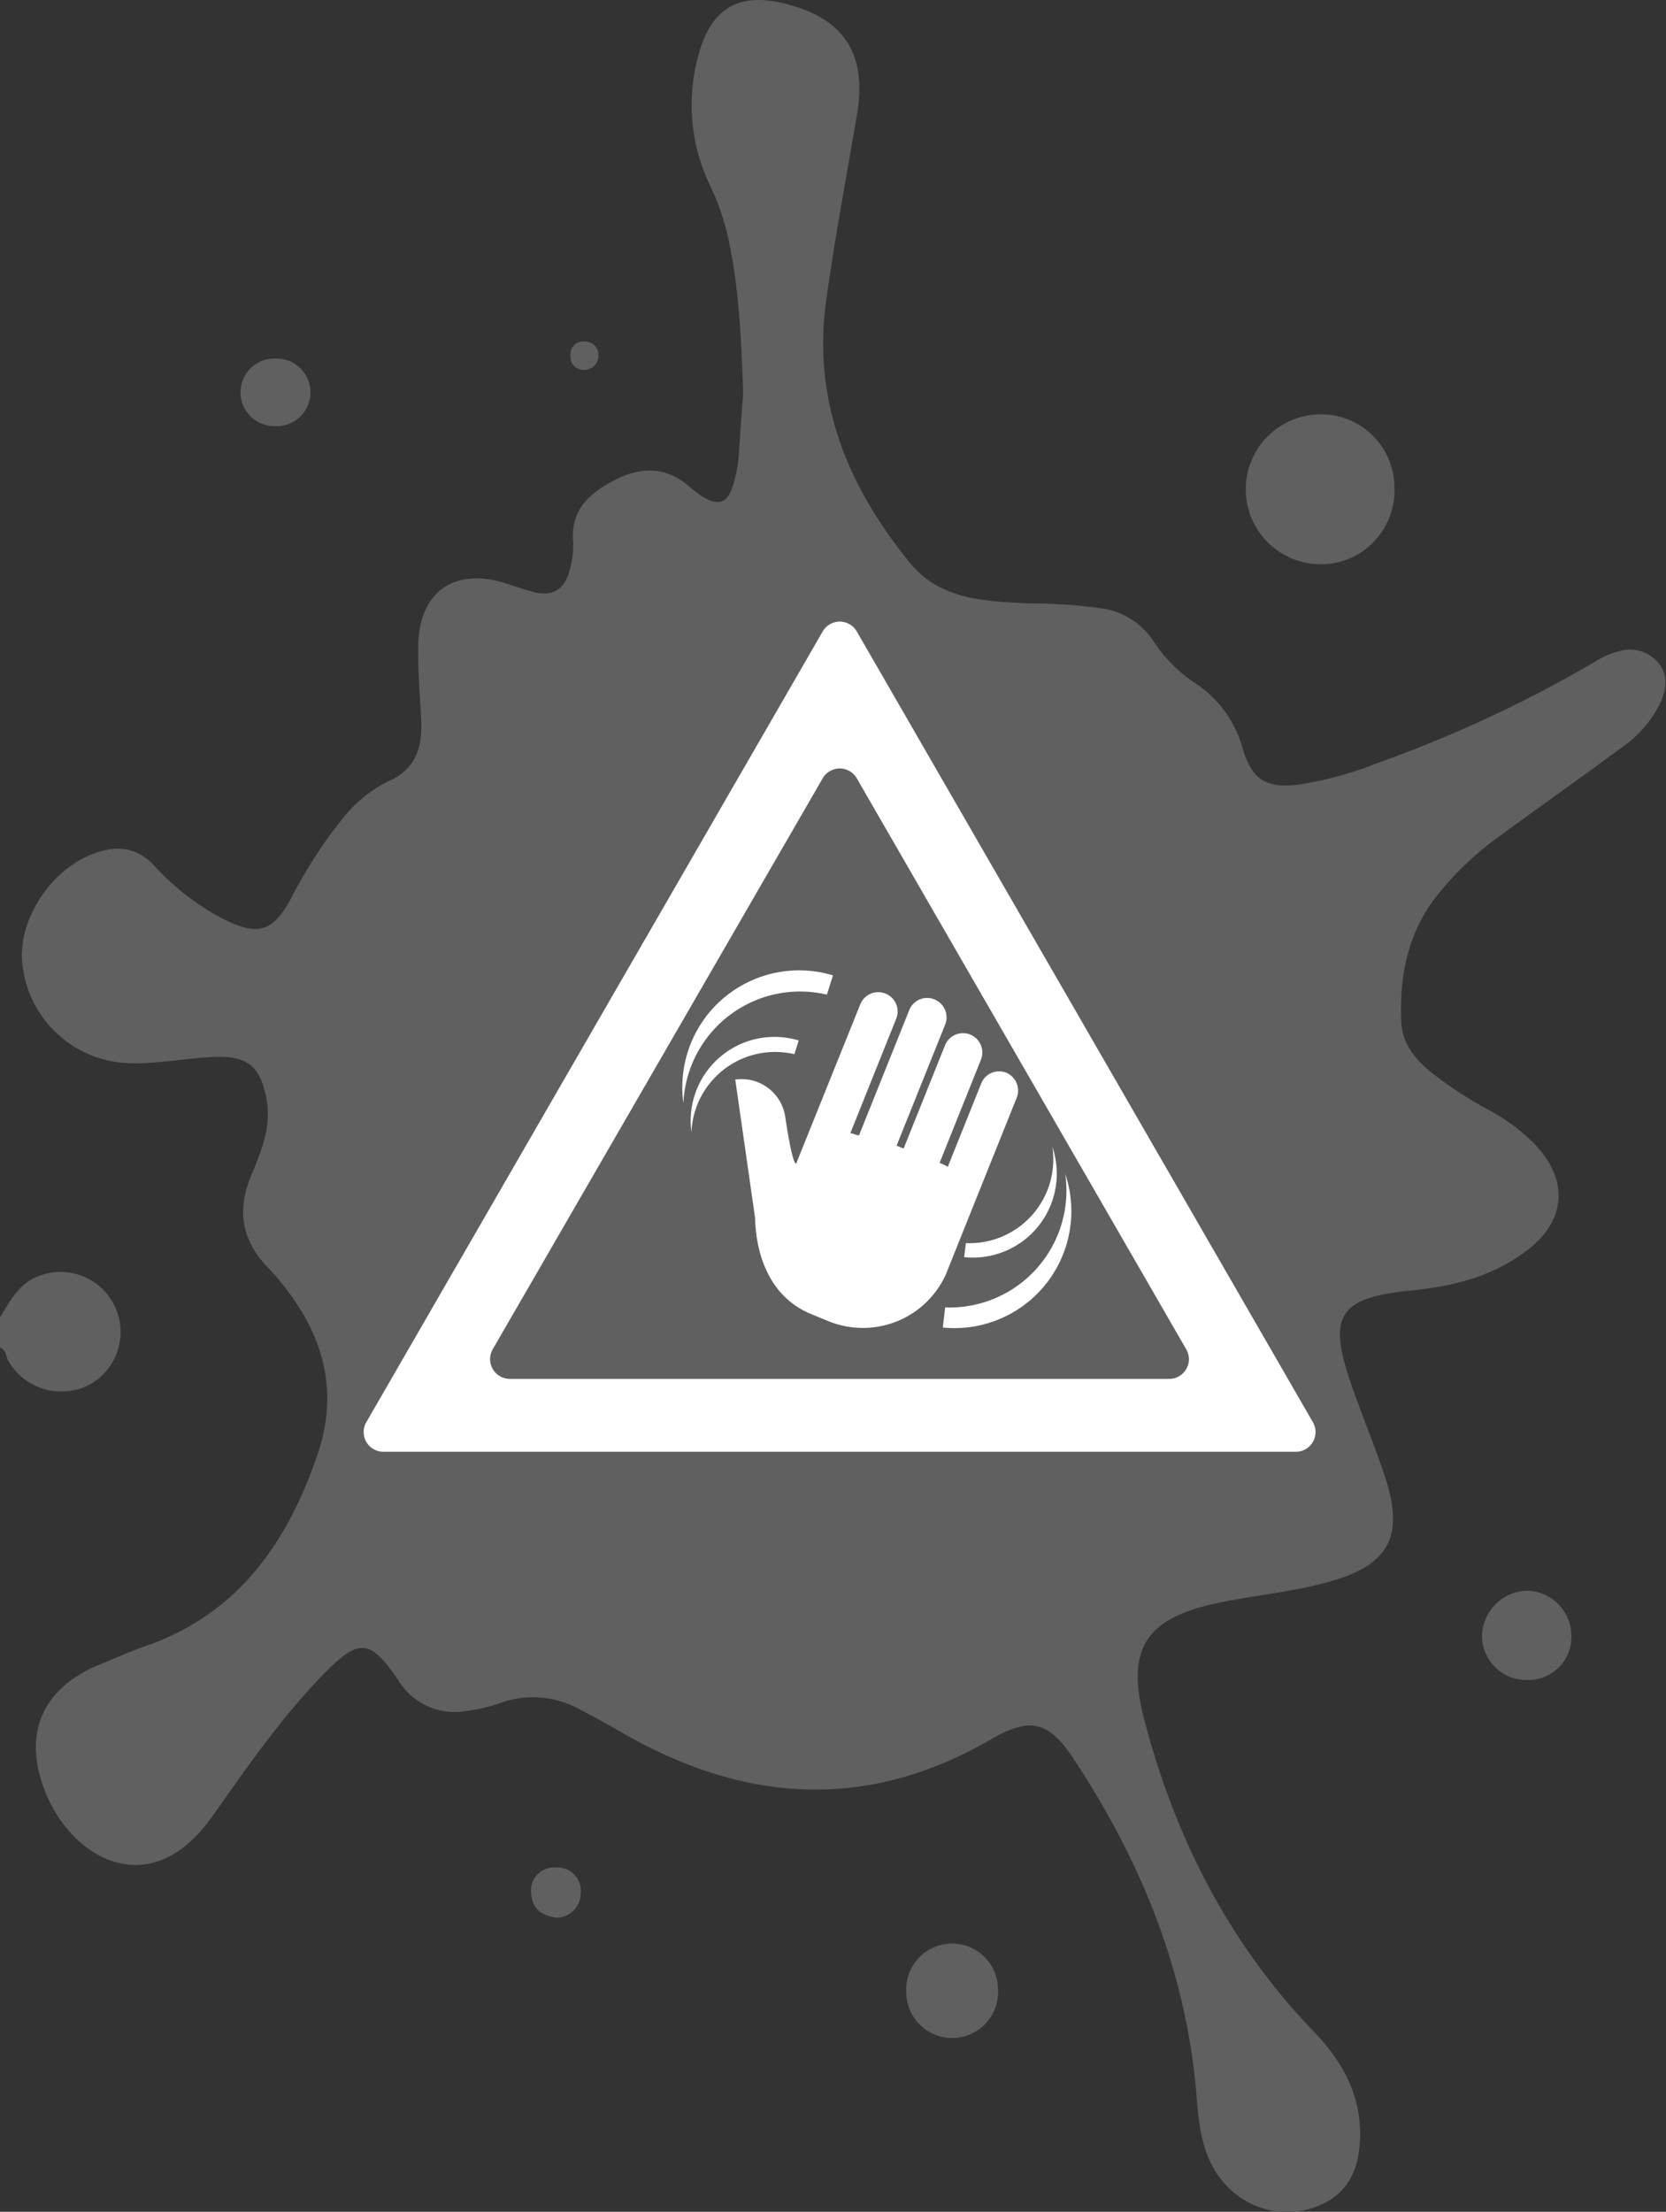 <svg xmlns="http://www.w3.org/2000/svg" viewBox="0 0 190.54 252.86"><rect x="0" y="0" width="190.54" height="252.86" fill="#333333" stroke="none"/><defs><style>.cls-1{fill:#606060;}.cls-2{fill:#fff;}</style></defs><g id="レイヤー_2" data-name="レイヤー 2"><g id="レイヤー_1-2" data-name="レイヤー 1"><path class="cls-1" d="M0,150.59c1.16-1.85,2.15-3.85,4.41-4.7a6.87,6.87,0,0,1,5.83,12.41A7,7,0,0,1,1,155.66c-.33-.54-.27-1.33-1-1.61Z"/><path class="cls-1" d="M85,45c-.23-6.57-.49-12.48-1.83-18.29a27.46,27.46,0,0,0-1.88-5.33A21.25,21.25,0,0,1,80.1,5.56C81.59.87,84.61-.77,89.41.33c7,1.6,9.81,5.68,8.6,12.79S95.49,27.19,94.5,34.27c-1.62,11.6,2.46,21.35,9.58,30.09,3.49,4.27,8.6,4.35,13.56,4.63a57.05,57.05,0,0,1,8.35.56,8.53,8.53,0,0,1,5.88,3.67,16.61,16.61,0,0,0,5,5,13,13,0,0,1,5.29,7.49c1.08,3.46,2.68,4.43,6.29,4a40.89,40.89,0,0,0,9-2.44,146.54,146.54,0,0,0,25-11.64,9,9,0,0,1,2.7-1.17,4.21,4.21,0,0,1,4.47,1.27c1.16,1.35,1,2.9.36,4.42a13.18,13.18,0,0,1-4.6,5.38c-4.63,3.41-9.34,6.74-14,10.15a35.58,35.58,0,0,0-7.11,6.81c-3.31,4.26-4.24,9.19-4,14.42.13,2.48,1.65,4.24,3.48,5.74a46.51,46.51,0,0,0,6.61,4.3,21.4,21.4,0,0,1,5.46,4.17c3.52,3.92,3.22,8.31-.88,11.59s-8.81,4.36-13.76,4.85c-7.9.79-9.33,2.82-6.76,10.35,1.3,3.81,2.89,7.52,4.12,11.35,2,6.39.25,9.59-6.19,11.48-4.11,1.2-8.38,1.58-12.57,2.41-8.61,1.72-11.11,5.1-8.89,13.53,3.51,13.39,9.65,25.49,19.35,35.56,3.15,3.27,5.26,6.95,5.32,11.57,0,3.49-.9,6.56-4.35,8.19a9.47,9.47,0,0,1-10.53-1.73c-3-2.84-3.51-6.57-3.81-10.39-1.1-14.29-6.33-27.11-14.16-38.92-2.82-4.26-5-4.65-9.37-2.11-14.1,8.18-28,7.3-41.89-.59-1.71-1-3.43-1.94-5.18-2.85a11,11,0,0,0-9.07-.71,19.41,19.41,0,0,1-4.07.94A7.54,7.54,0,0,1,45.5,192c-3.21-4.66-4.47-4.71-8.49-.61-4.87,5-8.78,10.68-12.77,16.32-6.84,9.68-15.55,5.08-18.81-2.26-3-6.85-.86-12.38,6-15.17,1.75-.71,3.48-1.49,5.26-2.11C27.41,184.44,33,176.13,36.41,166c2-6.09,1-11.86-2.61-17.14A28.12,28.12,0,0,0,30.73,145c-3.08-3.12-3.68-6.59-2-10.62,1.17-2.8,2.36-5.64,1.74-8.82-.72-3.69-2.2-4.88-6-4.73-3.36.14-6.68.88-10.07.7a12.65,12.65,0,0,1-11.8-11c-.76-5.09,3.11-11.18,8.28-13,2.52-.89,4.74-.7,6.74,1.42a28.84,28.84,0,0,0,8.2,6.26c3.73,1.81,5.44,1.22,7.42-2.41a53.15,53.15,0,0,1,5.86-9.11,15.25,15.25,0,0,1,5.3-4.36c3.31-1.45,3.94-4.09,3.76-7.27-.15-2.79-.38-5.59-.32-8.38.14-6,4.08-8.78,9.79-7.05,1.18.36,2.34.79,3.53,1.08,2.21.55,3.49-.51,4-2.57a9.82,9.82,0,0,0,.39-3.17c-.32-3.79,2-5.69,4.93-7.17s5.8-1.4,8.29.77c4.27,3.72,4.92,1.2,5.62-2.5a10.22,10.22,0,0,0,.11-1.23C84.68,49.32,84.84,46.85,85,45Z"/><path class="cls-1" d="M159.48,55.85A8.42,8.42,0,0,1,151,64.51a8.57,8.57,0,1,1,.1-17.14A8.38,8.38,0,0,1,159.48,55.85Z"/><path class="cls-1" d="M103.65,227.77a5.25,5.25,0,1,1,10.49-.35,5.25,5.25,0,1,1-10.49.35Z"/><path class="cls-1" d="M174.7,192.06a5.06,5.06,0,0,1-5.2-5.05,5.3,5.3,0,0,1,5.21-5.16,5.18,5.18,0,0,1,5,5A4.91,4.91,0,0,1,174.7,192.06Z"/><path class="cls-1" d="M31.67,48.7A3.86,3.86,0,1,1,31.62,41a3.86,3.86,0,0,1,.05,7.72Z"/><path class="cls-1" d="M63.76,219.24c-1.74-.21-2.88-.92-3-2.73a2.6,2.6,0,0,1,2.74-3,2.66,2.66,0,0,1,2.92,2.9A2.82,2.82,0,0,1,63.76,219.24Z"/><path class="cls-1" d="M66.68,42.29a1.47,1.47,0,0,1-1.43-1.62,1.46,1.46,0,0,1,1.67-1.62,1.51,1.51,0,0,1,1.52,1.59A1.61,1.61,0,0,1,66.68,42.29Z"/><path class="cls-2" d="M94.08,72.21,41.89,162.6a2.25,2.25,0,0,0,2,3.37H148.21a2.25,2.25,0,0,0,1.95-3.37L98,72.21A2.25,2.25,0,0,0,94.08,72.21ZM98,89l37.67,65.26a2.25,2.25,0,0,1-1.94,3.38H58.35a2.26,2.26,0,0,1-2-3.38L94.08,89A2.25,2.25,0,0,1,98,89Z"/><path class="cls-2" d="M115.09,122.64a2.2,2.2,0,0,0-2.87,1.23l-3.82,9.52a5.21,5.21,0,0,0-.71-.35l-.23-.09,4.73-11.8a2.22,2.22,0,0,0-1.24-2.88h0a2.21,2.21,0,0,0-2.87,1.24l-4.73,11.79-.81-.32,5.56-13.85a2.22,2.22,0,0,0-1.24-2.88h0a2.2,2.2,0,0,0-2.87,1.23l-5.74,14.31c-.37,0-.66-.23-1-.23l5.25-13.1a2.2,2.2,0,0,0-1.23-2.87h0a2.21,2.21,0,0,0-2.88,1.23L91.07,133c-.46.27-1.26-5.3-1.26-5.3a5.05,5.05,0,0,0-5.72-4.28h0l2.27,15.83c.12,4.75,2,9.2,6.46,11l2,.82a10.42,10.42,0,0,0,13.39-5.44h0l.14-.36,2.19-5.47,5.74-14.3A2.22,2.22,0,0,0,115.09,122.64Z"/><path class="cls-2" d="M108.1,149.47l-.27,2.3a13.37,13.37,0,0,0,14-17.57,13.37,13.37,0,0,1-13.78,15.27Z"/><path class="cls-2" d="M110.47,142.08l-.2,1.64a9.59,9.59,0,0,0,10.09-12.6,9.59,9.59,0,0,1-9.89,11Z"/><path class="cls-2" d="M94.57,113.71l.7-2.2a13.36,13.36,0,0,0-17.11,14.61,13.36,13.36,0,0,1,16.41-12.41Z"/><path class="cls-2" d="M90.85,120.52l.5-1.57a9.59,9.59,0,0,0-12.27,10.48,9.58,9.58,0,0,1,11.77-8.91Z"/></g></g></svg>